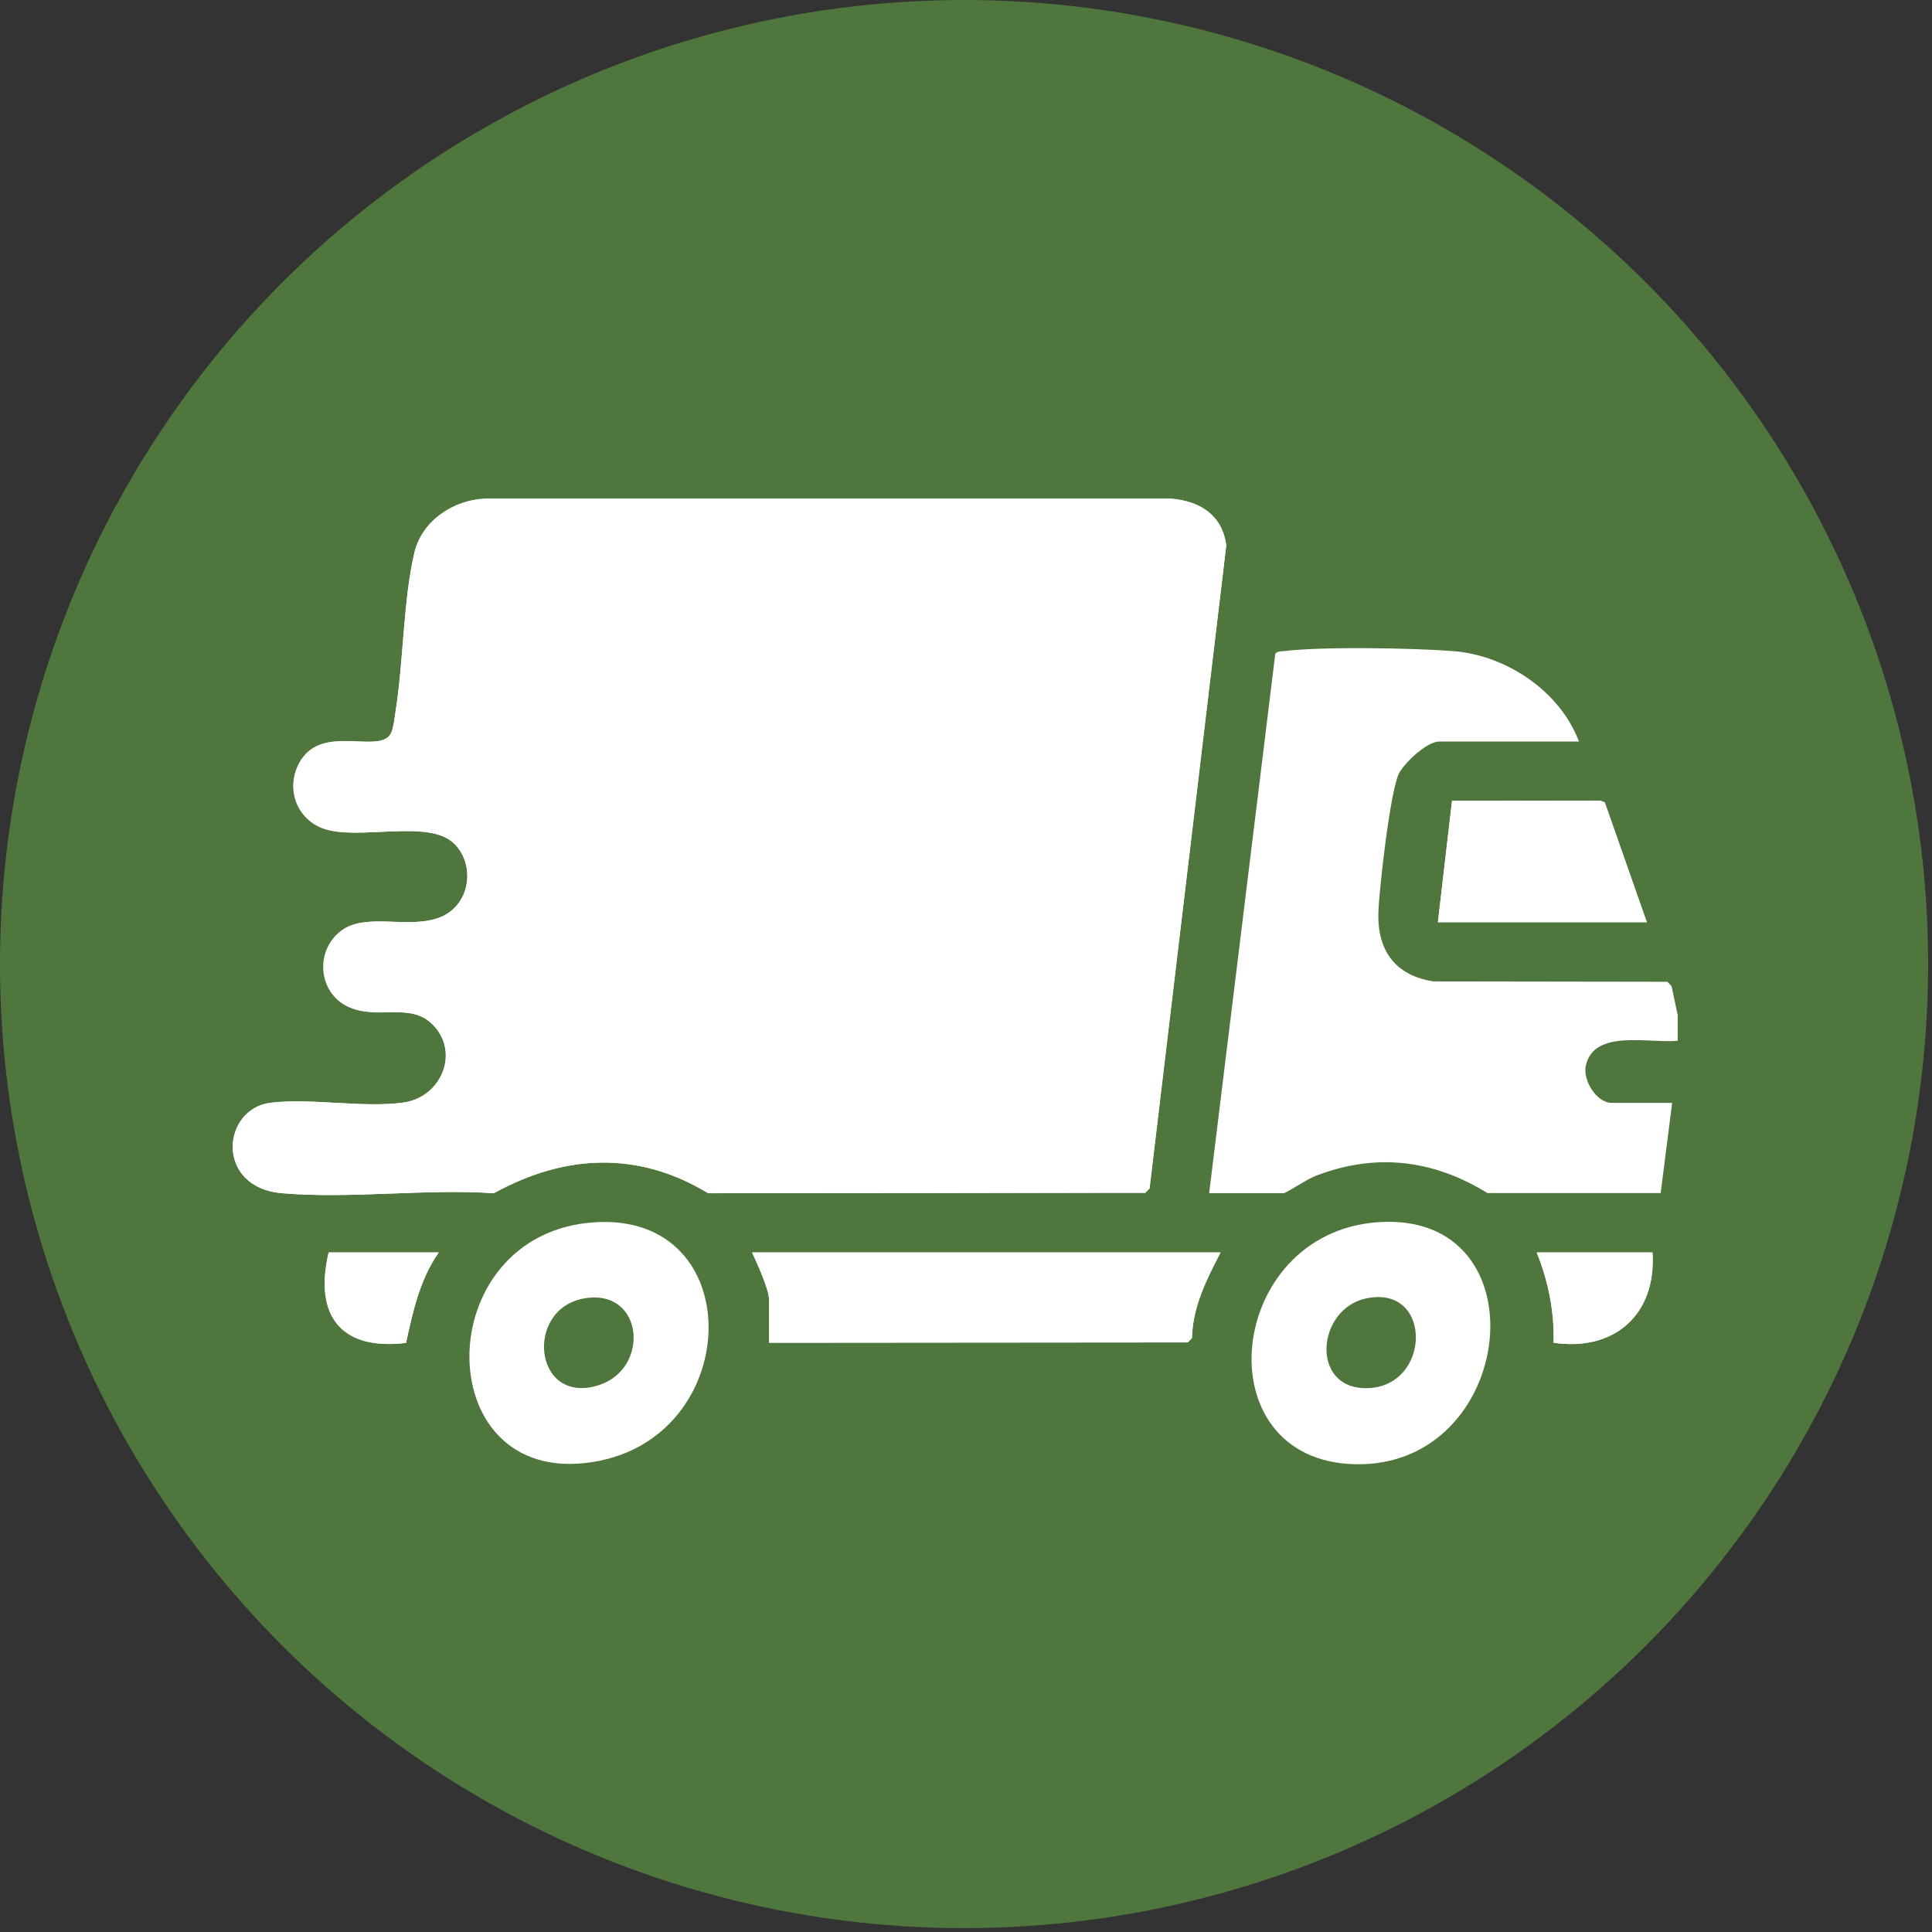 <svg xmlns="http://www.w3.org/2000/svg" fill="none" viewBox="0 0 50 50" height="50" width="50">
<rect x="0" y="0" width="50" height="50" fill="#333333" stroke="none"/>
<circle fill="#4F763D" r="24.95" cy="24.95" cx="24.95"></circle>
<path fill="white" d="M11.768 21.846C12.317 22.424 12.152 23.423 11.406 23.733C10.6 24.068 9.486 23.601 8.835 24.085C8.146 24.596 8.226 25.676 8.992 26.046C9.758 26.415 10.588 25.935 11.174 26.494C11.919 27.206 11.436 28.398 10.433 28.536C9.386 28.68 8.058 28.414 7.005 28.54C5.739 28.691 5.557 30.732 7.296 30.881C9.034 31.031 11.006 30.761 12.778 30.881C14.611 29.872 16.504 29.777 18.326 30.881L29.64 30.87L29.747 30.759L31.733 14.115C31.629 13.33 31.059 12.972 30.31 12.907H12.554C11.743 12.936 10.923 13.474 10.726 14.293C10.439 15.495 10.441 17.082 10.246 18.342C10.219 18.518 10.184 18.87 10.102 19.003C9.786 19.512 8.37 18.746 7.784 19.678C7.38 20.322 7.625 21.158 8.343 21.434C9.243 21.78 11.121 21.168 11.764 21.847L11.768 21.846ZM37.213 23.867H42.62L41.532 20.77L41.417 20.722L37.579 20.726L37.213 23.867ZM11.354 32.413H8.506C8.123 34.04 8.816 34.959 10.508 34.754C10.684 33.937 10.866 33.11 11.354 32.413ZM31.589 32.413H19.463C19.586 32.671 19.902 33.37 19.902 33.619V34.75L30.739 34.741L30.848 34.63C30.863 33.826 31.229 33.102 31.589 32.413ZM42.765 32.413H39.771C40.072 33.152 40.23 33.948 40.209 34.75C41.789 34.982 42.872 34.011 42.767 32.413H42.765Z"></path>
<path fill="white" d="M43.42 26.934C42.706 27.014 41.24 26.612 41.039 27.589C40.961 27.966 41.326 28.542 41.705 28.542H43.275L42.978 30.876H38.493C37.084 30.005 35.589 29.83 34.031 30.439C33.831 30.518 33.274 30.879 33.228 30.879H31.293L33.004 16.922C33.054 16.847 33.148 16.86 33.225 16.851C34.23 16.728 36.567 16.77 37.614 16.851C38.985 16.958 40.375 17.89 40.863 19.19H37.247C36.933 19.19 36.33 19.747 36.196 20.038C35.977 20.509 35.694 22.986 35.673 23.607C35.639 24.596 36.106 25.247 37.101 25.399L43.154 25.408L43.26 25.523L43.42 26.275V26.932V26.934Z"></path>
<path fill="white" d="M11.768 21.846C11.123 21.168 9.247 21.78 8.347 21.432C7.631 21.156 7.386 20.32 7.788 19.677C8.374 18.742 9.79 19.51 10.106 19.001C10.189 18.869 10.223 18.518 10.25 18.34C10.445 17.081 10.441 15.494 10.73 14.291C10.928 13.472 11.745 12.934 12.559 12.905H30.314C31.061 12.97 31.633 13.33 31.737 14.113L29.752 30.757L29.644 30.868L18.331 30.879C16.508 29.775 14.615 29.87 12.783 30.879C11.01 30.761 9.05 31.033 7.3 30.879C5.55 30.726 5.744 28.689 7.009 28.538C8.062 28.412 9.388 28.676 10.438 28.534C11.439 28.398 11.923 27.204 11.178 26.492C10.593 25.933 9.735 26.4 8.996 26.044C8.257 25.688 8.15 24.595 8.839 24.083C9.49 23.601 10.604 24.066 11.41 23.731C12.157 23.421 12.321 22.422 11.772 21.844L11.768 21.846Z"></path>
<path fill="white" d="M31.588 32.413C31.229 33.104 30.863 33.826 30.848 34.63L30.738 34.741L19.901 34.75V33.619C19.901 33.37 19.585 32.673 19.463 32.413H31.588Z"></path>
<path fill="white" d="M37.213 23.867L37.578 20.726L41.417 20.72L41.532 20.768L42.619 23.867H37.213Z"></path>
<path fill="white" d="M42.764 32.413C42.871 34.011 41.785 34.982 40.206 34.75C40.227 33.948 40.068 33.152 39.768 32.413H42.762H42.764Z"></path>
<path fill="white" d="M11.354 32.413C10.866 33.112 10.686 33.939 10.508 34.754C8.814 34.959 8.121 34.04 8.506 32.413H11.354Z"></path>
<path fill="white" d="M15.431 31.63C11.009 31.871 11.065 38.728 15.537 37.8C19.25 37.028 19.329 31.417 15.431 31.63ZM15.487 35.851C13.806 36.377 13.557 33.86 15.135 33.6C16.662 33.347 16.835 35.428 15.487 35.851Z"></path>
<path fill="white" d="M35.664 31.63C31.722 31.905 31.123 37.796 35.061 37.894C39.254 37.997 39.971 31.329 35.664 31.63ZM35.35 35.926C33.897 35.926 34.079 33.86 35.367 33.6C37.1 33.247 37.041 35.926 35.35 35.926Z"></path>
</svg>
